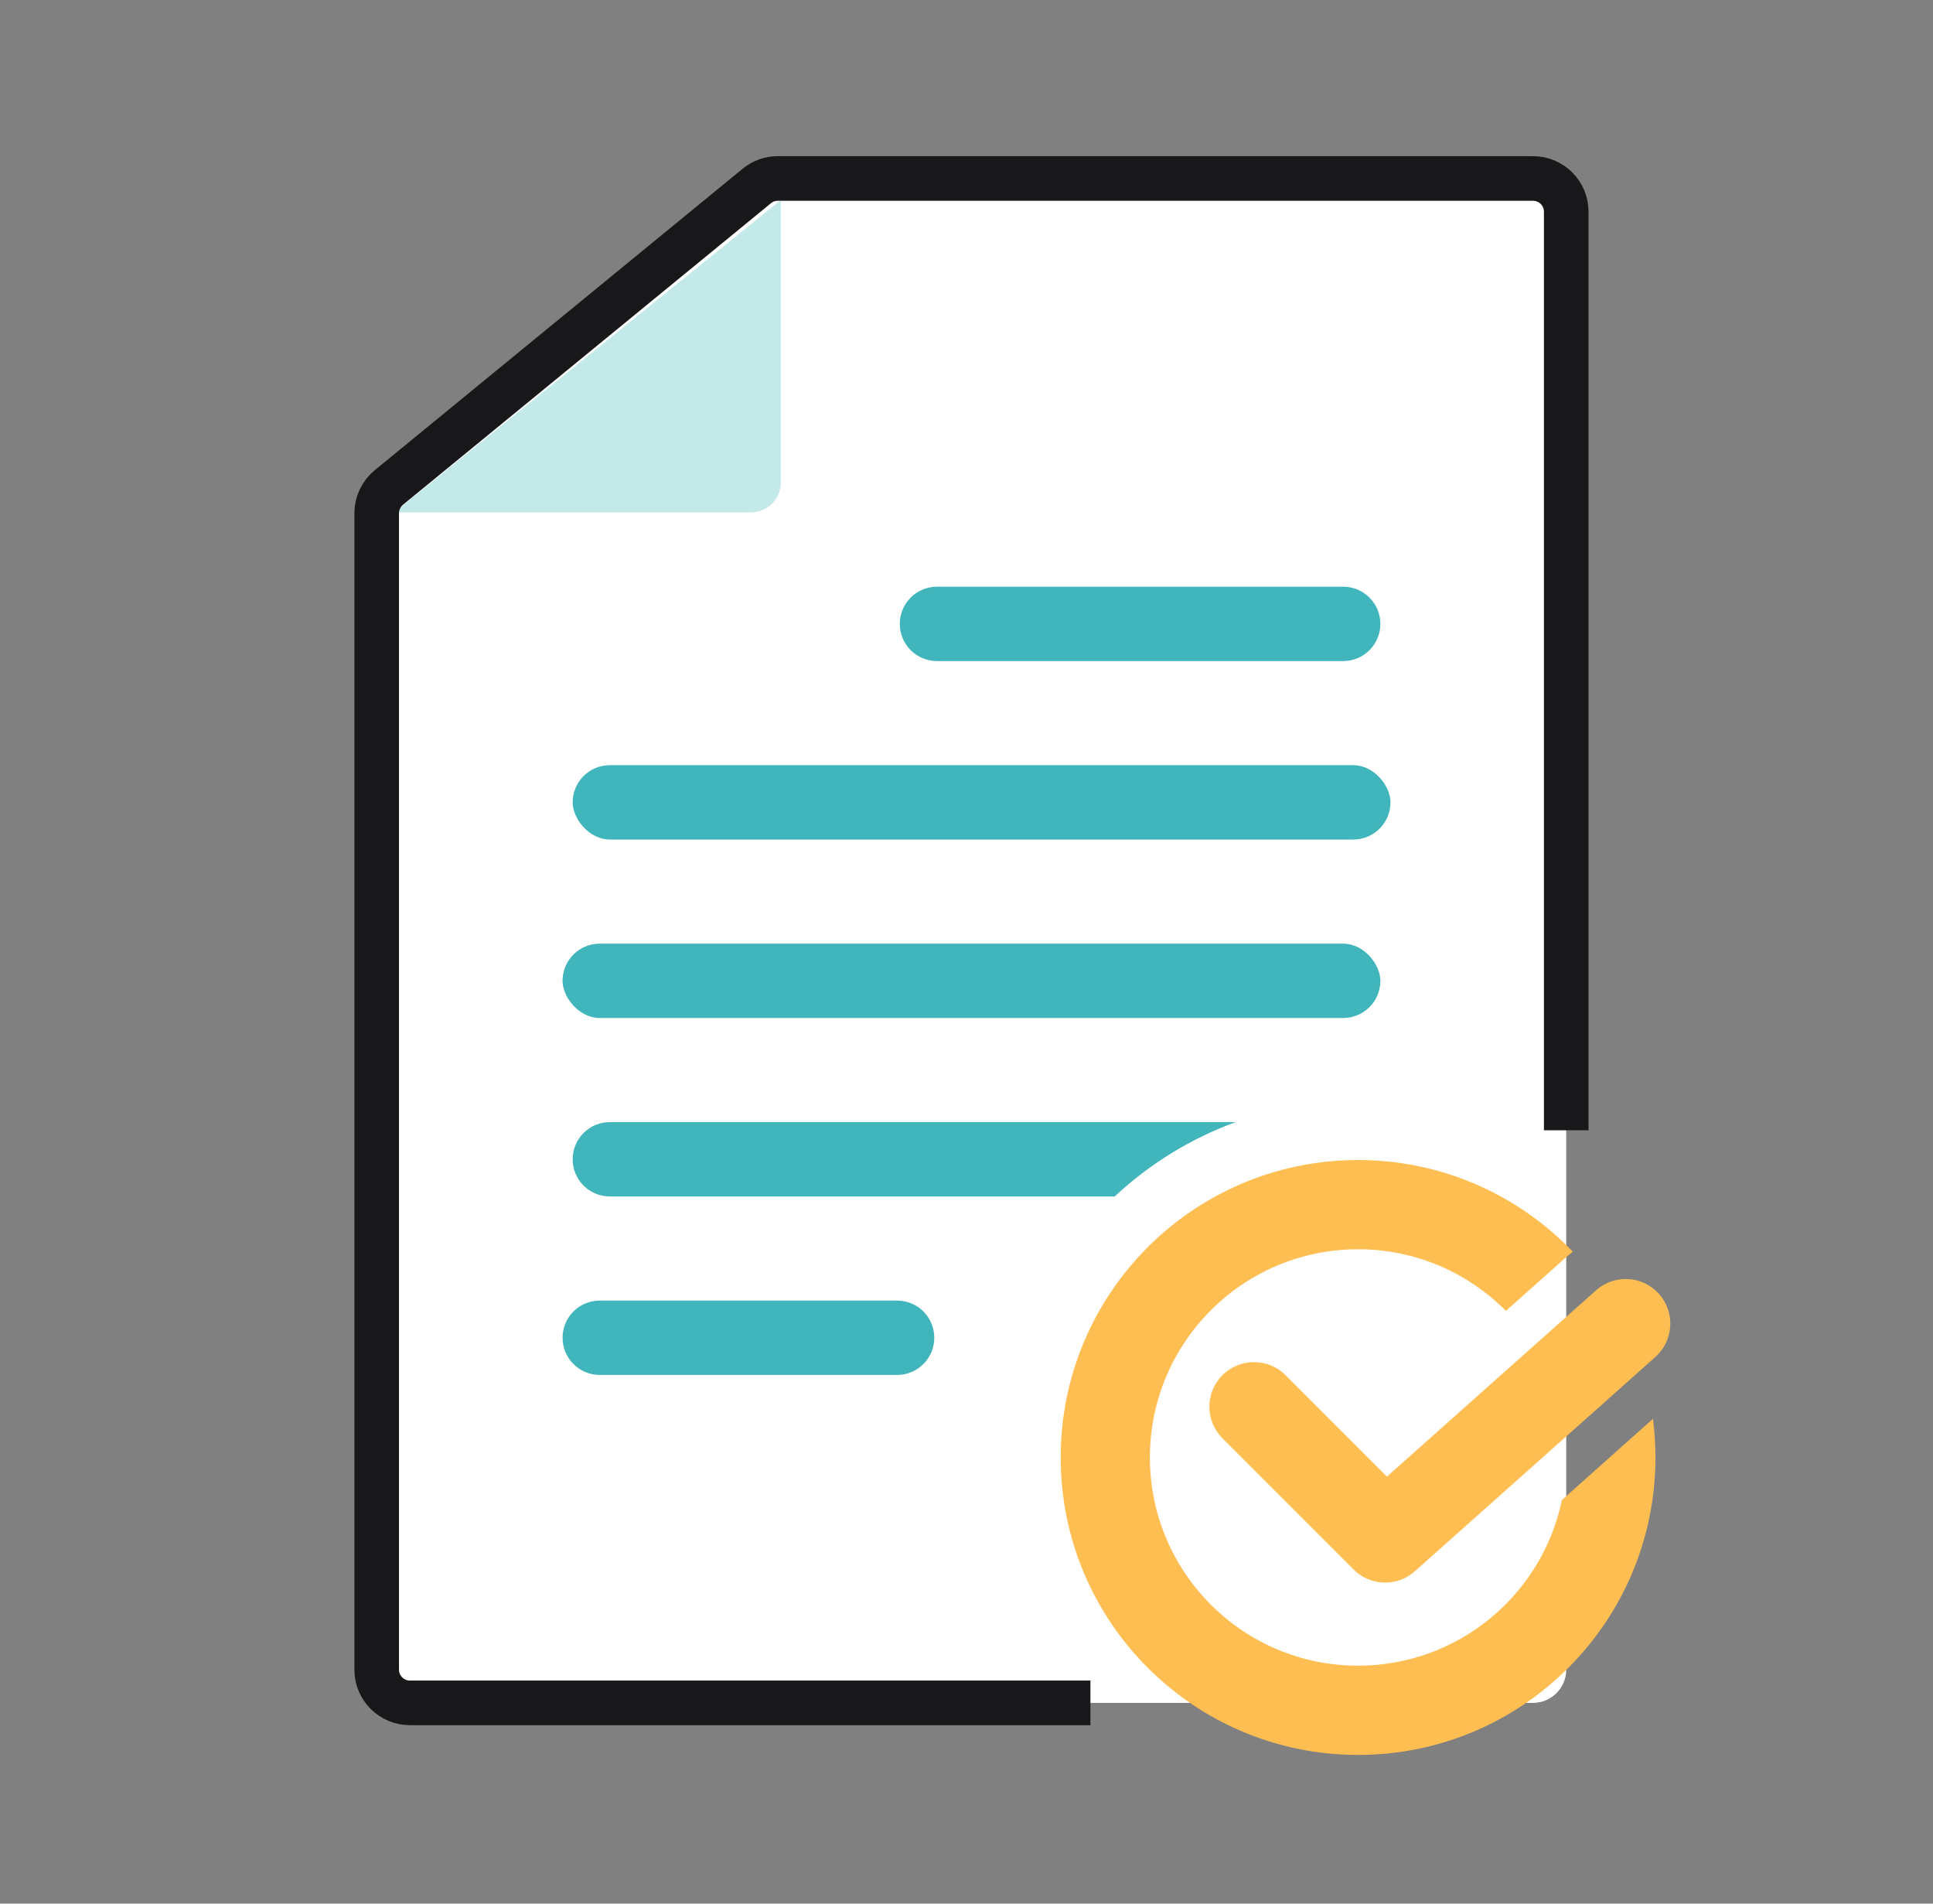 <svg width="65" height="64" viewBox="0 0 65 64" fill="none" xmlns="http://www.w3.org/2000/svg">
<rect x="0" y="0" width="65" height="64" fill="#808080" stroke="none"/>
<path d="M12.667 17.254C12.667 16.919 12.817 16.602 13.076 16.389L25.448 6.253C25.647 6.089 25.898 6 26.156 6H51.549C52.166 6 52.667 6.5 52.667 7.117V56.133C52.667 56.75 52.166 57.25 51.549 57.25H13.784C13.167 57.25 12.667 56.75 12.667 56.133V17.254Z" fill="white"/>
<path d="M26.257 16.225V6.725L13.257 17.225H25.257C25.809 17.225 26.257 16.777 26.257 16.225Z" fill="#C3E9E9"/>
<path d="M52.667 38V7.117C52.667 6.5 52.166 6 51.549 6H26.156C25.898 6 25.647 6.089 25.448 6.253L13.076 16.389C12.817 16.602 12.667 16.919 12.667 17.254V56.133C12.667 56.75 13.167 57.25 13.784 57.25H36.667" stroke="#18181A" stroke-width="1.5"/>
<path d="M30.257 20.975C30.257 20.284 30.816 19.725 31.507 19.725H45.167C45.857 19.725 46.417 20.284 46.417 20.975C46.417 21.665 45.857 22.225 45.167 22.225H31.507C30.816 22.225 30.257 21.665 30.257 20.975Z" fill="#40B5BB"/>
<rect x="19.257" y="25.725" width="27.5" height="2.5" rx="1.25" fill="#40B5BB"/>
<rect x="18.917" y="31.725" width="27.5" height="2.5" rx="1.25" fill="#40B5BB"/>
<path fill-rule="evenodd" clip-rule="evenodd" d="M41.55 37.725H20.507C19.816 37.725 19.257 38.284 19.257 38.975C19.257 39.665 19.816 40.225 20.507 40.225H37.482C38.646 39.139 40.026 38.281 41.55 37.725Z" fill="#40B5BB"/>
<path d="M18.917 44.975C18.917 44.284 19.476 43.725 20.167 43.725H30.167C30.857 43.725 31.417 44.284 31.417 44.975C31.417 45.665 30.857 46.225 30.167 46.225H20.167C19.476 46.225 18.917 45.665 18.917 44.975Z" fill="#40B5BB"/>
<path fill-rule="evenodd" clip-rule="evenodd" d="M45.667 56C49.043 56 51.861 53.61 52.521 50.43L55.583 47.701C55.638 48.127 55.667 48.56 55.667 49C55.667 54.523 51.19 59 45.667 59C40.144 59 35.667 54.523 35.667 49C35.667 43.477 40.144 39 45.667 39C48.506 39 51.069 40.183 52.889 42.083C52.814 42.138 52.742 42.197 52.671 42.26L50.638 44.072C49.369 42.792 47.611 42 45.667 42C41.801 42 38.667 45.134 38.667 49C38.667 52.866 41.801 56 45.667 56ZM55.665 45.62C56.283 45.069 56.338 44.121 55.787 43.502C55.236 42.884 54.288 42.829 53.669 43.38L46.638 49.644L43.227 46.233C42.642 45.648 41.692 45.648 41.106 46.233C40.52 46.819 40.52 47.769 41.106 48.355L45.518 52.767C46.08 53.329 46.983 53.355 47.576 52.826L55.665 45.62Z" fill="#FFBE52"/>
</svg>

